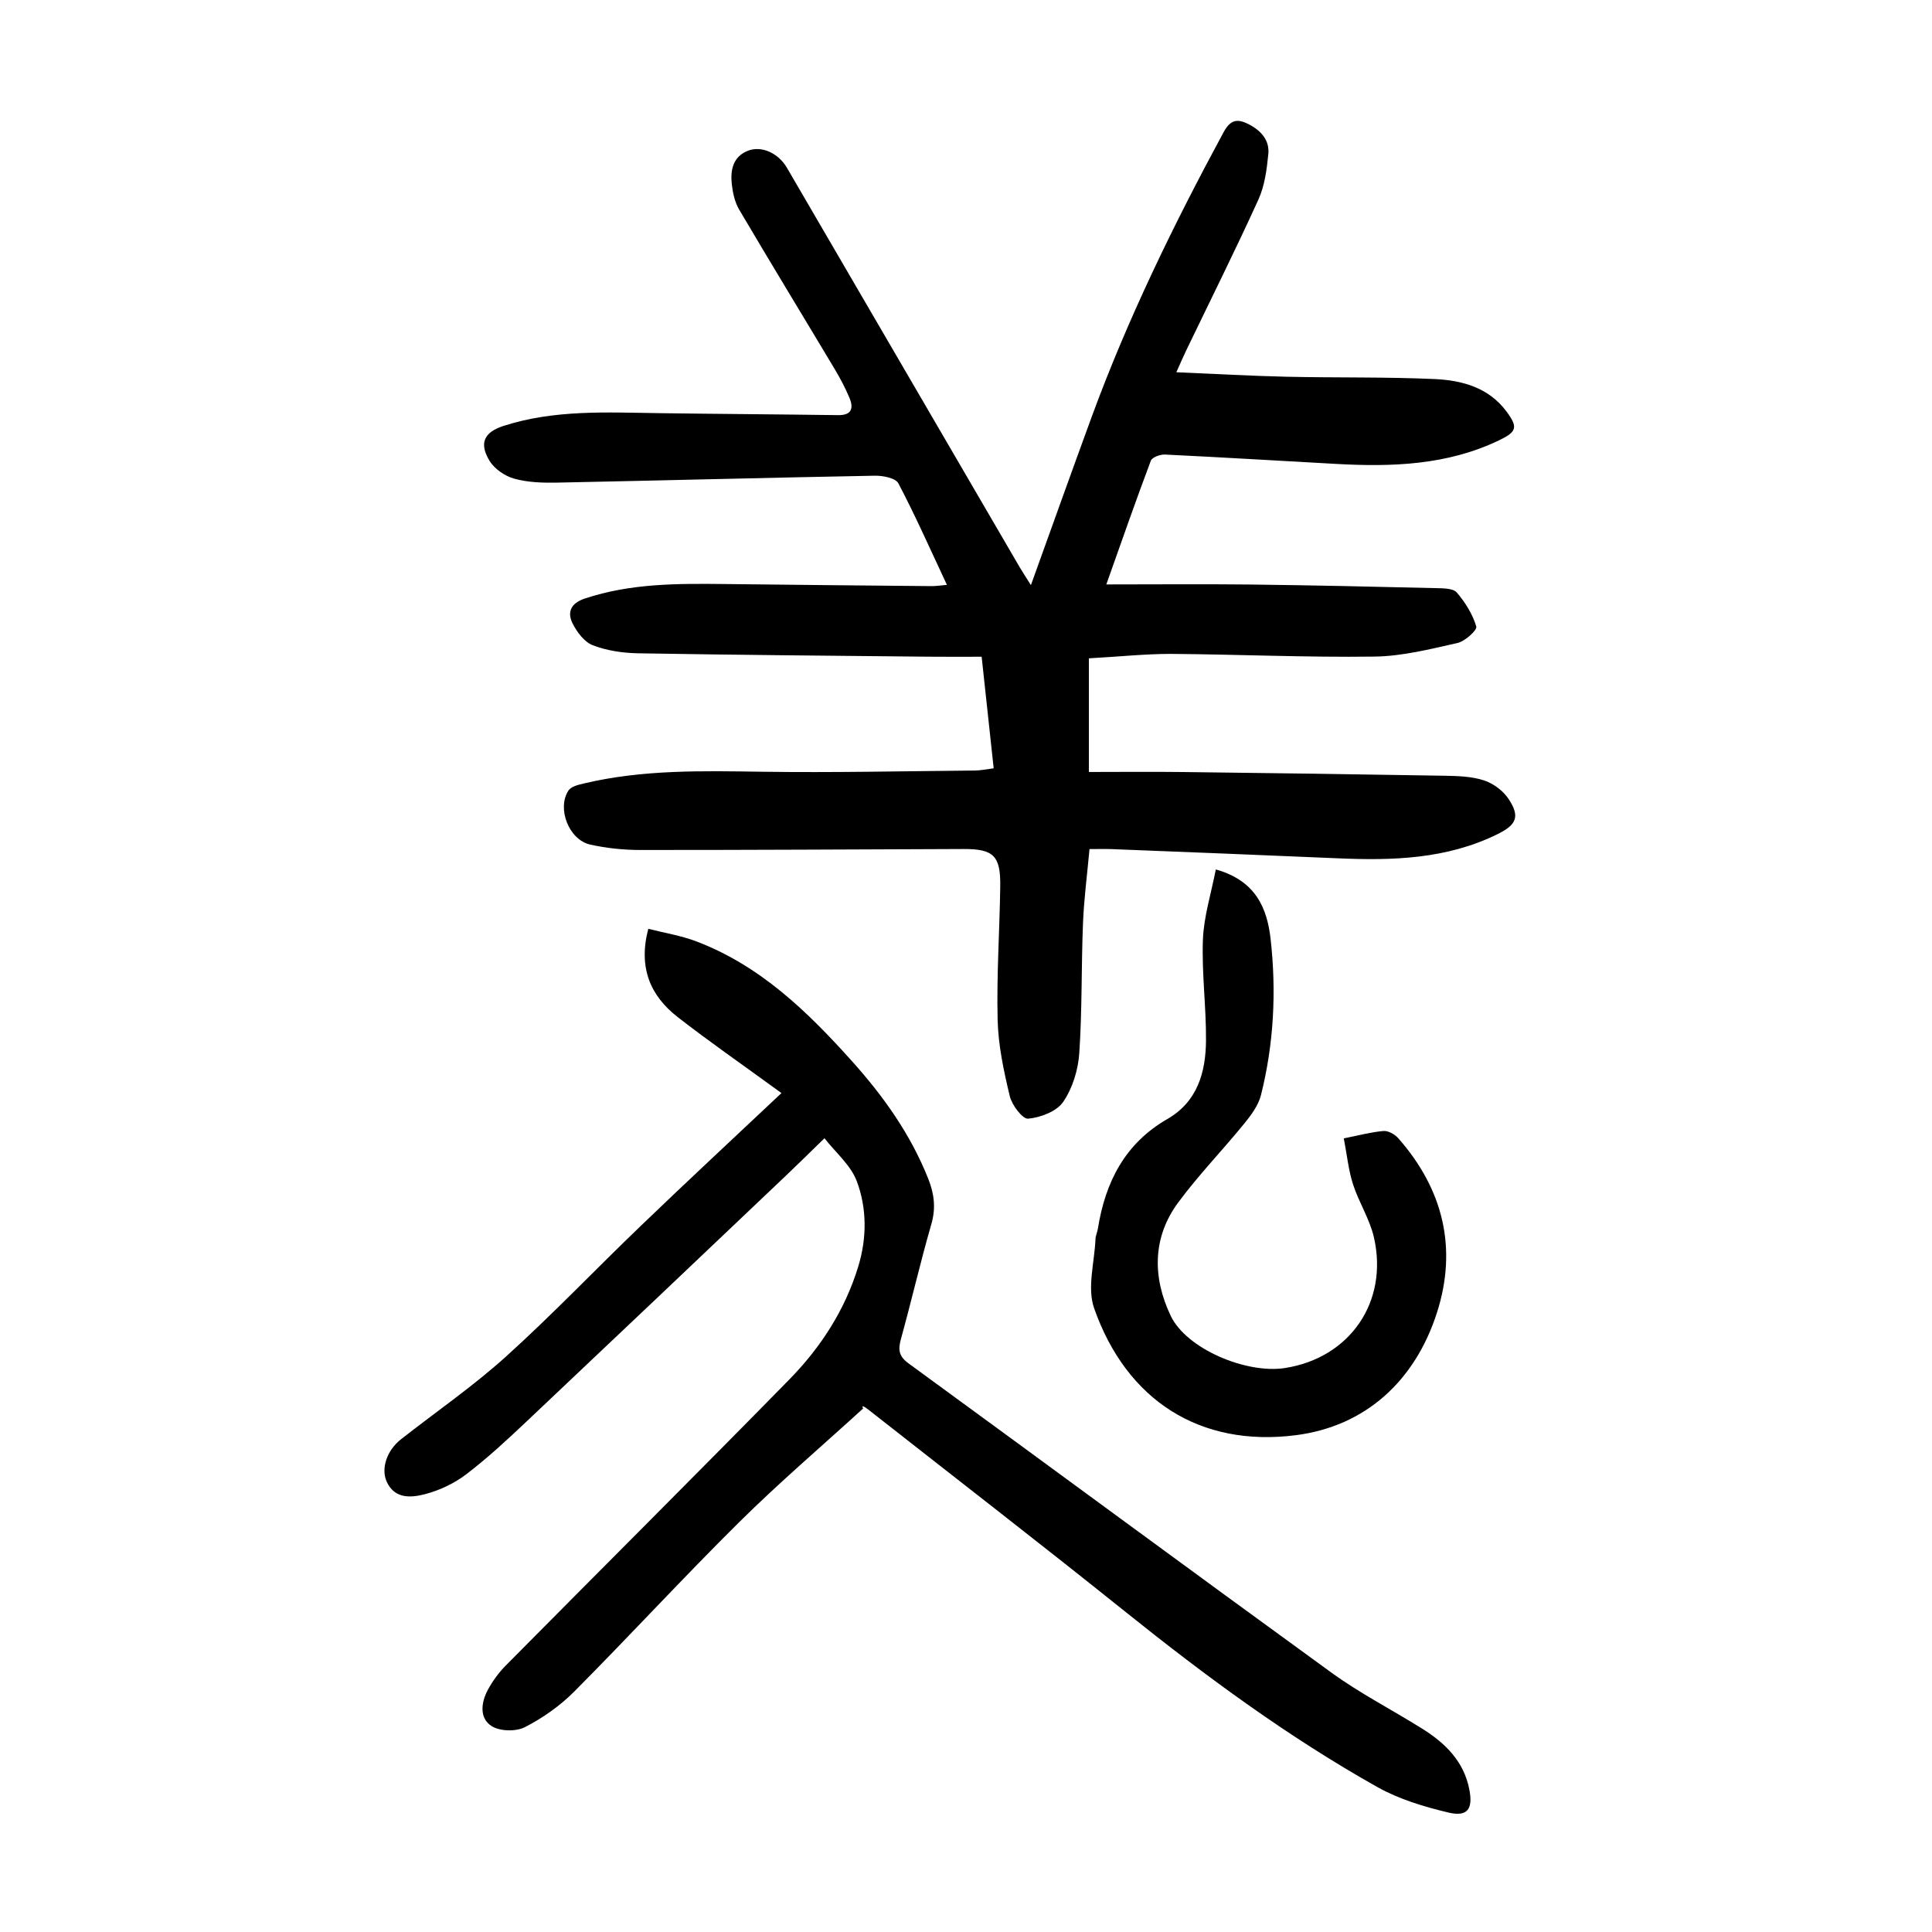 <?xml version="1.0" encoding="utf-8"?>
<svg version="1.1" id="zdic.net" xmlns="http://www.w3.org/2000/svg" xmlns:xlink="http://www.w3.org/1999/xlink" x="0px" y="0px"
	 viewBox="0 0 400 400" style="enable-background:new 0 0 400 400;" xml:space="preserve">
<g>
	<path d="M225.44,136.3c0,7.76,0,15.18,0,23.53c6.33,0,12.9-0.07,19.47,0.01c18.08,0.21,36.15,0.46,54.23,0.77
		c2.73,0.05,5.58,0.13,8.13,0.97c1.94,0.64,3.98,2.17,5.09,3.87c2.36,3.6,1.63,5.29-2.23,7.21c-10.54,5.23-21.82,5.54-33.24,5.04
		c-15.56-0.68-31.13-1.28-46.69-1.9c-1.36-0.05-2.71-0.01-4.63-0.01c-0.48,5.29-1.15,10.34-1.35,15.4
		c-0.36,8.97-0.16,17.96-0.77,26.9c-0.24,3.46-1.4,7.24-3.34,10.06c-1.36,1.97-4.67,3.22-7.24,3.46c-1.16,0.11-3.37-2.82-3.81-4.68
		c-1.24-5.17-2.38-10.48-2.51-15.76c-0.23-9.21,0.41-18.44,0.54-27.67c0.09-6.32-1.39-7.74-7.57-7.72
		c-22.32,0.08-44.65,0.21-66.97,0.2c-3.46,0-6.99-0.37-10.36-1.12c-4.4-0.98-6.94-7.48-4.49-11.2c0.55-0.84,2.07-1.19,3.22-1.46
		c12.13-2.88,24.45-2.6,36.81-2.42c14.69,0.21,29.39-0.12,44.08-0.25c1.21-0.01,2.41-0.27,3.92-0.46
		c-0.83-7.66-1.63-15.06-2.49-23.1c-3.78,0-7.48,0.03-11.18-0.01c-19.95-0.2-39.89-0.36-59.84-0.7c-3.19-0.05-6.53-0.53-9.48-1.66
		c-1.77-0.68-3.35-2.79-4.24-4.63c-1.09-2.27-0.29-4.09,2.56-5.04c9.54-3.19,19.37-3.12,29.22-3.01c14.21,0.17,28.43,0.3,42.64,0.43
		c0.86,0.01,1.71-0.14,3.13-0.26c-3.39-7.22-6.49-14.24-10.05-21.02c-0.58-1.1-3.21-1.61-4.87-1.58
		c-21.92,0.4-43.83,0.99-65.75,1.43c-2.97,0.06-6.06-0.03-8.89-0.81c-1.94-0.53-4.12-2.02-5.14-3.71c-2.21-3.64-1.13-5.91,2.87-7.21
		c10.54-3.41,21.42-2.8,32.26-2.65c12.34,0.17,24.69,0.24,37.03,0.41c2.81,0.04,3.27-1.41,2.36-3.58c-0.86-2.05-1.91-4.05-3.06-5.96
		c-6.58-11.01-13.26-21.96-19.77-33.01c-0.91-1.54-1.33-3.48-1.53-5.28c-0.31-2.84,0.2-5.62,3.24-6.87
		c2.85-1.18,6.38,0.41,8.17,3.48c16.06,27.56,32.12,55.12,48.18,82.68c0.68,1.16,1.43,2.27,2.34,3.73
		c4.29-11.9,8.38-23.37,12.57-34.8c7.48-20.39,16.98-39.84,27.3-58.93c1.44-2.66,2.86-2.91,5.27-1.66c2.56,1.33,4.3,3.32,4.01,6.18
		c-0.32,3.18-0.75,6.53-2.05,9.39c-4.79,10.53-9.97,20.89-14.99,31.32c-0.58,1.2-1.1,2.43-2,4.43c8.01,0.34,15.42,0.76,22.84,0.93
		c10.22,0.23,20.45,0.02,30.66,0.48c5.65,0.26,11.16,1.75,14.84,6.7c2.46,3.31,2.15,4.22-1.58,6.01
		c-10.71,5.12-22.11,5.5-33.65,4.86c-11.82-0.65-23.63-1.37-35.46-1.94c-0.99-0.05-2.66,0.56-2.93,1.27
		c-3.06,8.12-5.92,16.33-9.22,25.62c10.43,0,20.12-0.09,29.81,0.02c12.84,0.15,25.68,0.44,38.51,0.75c1.46,0.03,3.49,0.03,4.25,0.91
		c1.75,2.04,3.28,4.5,4.03,7.04c0.22,0.73-2.34,3.06-3.91,3.41c-5.67,1.27-11.45,2.74-17.21,2.81c-14.08,0.19-28.16-0.46-42.25-0.56
		C236.97,135.39,231.63,135.96,225.44,136.3z"/>
	<path d="M161.79,226.31c-8.27-6.03-15.02-10.7-21.49-15.74c-5.65-4.41-8.19-10.21-6.08-18.27c3.34,0.85,6.73,1.39,9.88,2.58
		c13.24,5,23.08,14.55,32.29,24.82c6.53,7.27,12.14,15.16,15.79,24.34c1.24,3.12,1.61,6.05,0.65,9.39
		c-2.28,7.89-4.12,15.91-6.31,23.83c-0.61,2.21-0.43,3.54,1.59,5.02c29.21,21.31,58.3,42.79,87.56,64.03
		c5.93,4.3,12.53,7.68,18.76,11.58c4.78,2.99,8.65,6.76,9.78,12.61c0.78,4.05-0.36,5.71-4.37,4.76c-5.02-1.2-10.17-2.75-14.64-5.25
		c-18.52-10.4-35.57-22.97-52.13-36.25c-17.61-14.12-35.47-27.92-53.22-41.86c-0.77-0.6-1.59-1.15-1.16-0.28
		c-8.56,7.81-17.39,15.35-25.62,23.5c-11.61,11.49-22.67,23.53-34.19,35.11c-2.94,2.95-6.51,5.47-10.21,7.36
		c-1.85,0.95-5.19,0.87-6.9-0.23c-2.56-1.64-2.17-4.89-0.78-7.47c0.98-1.82,2.25-3.57,3.71-5.05
		c19.56-19.76,39.26-39.38,58.72-59.23c6.5-6.64,11.54-14.4,14.28-23.42c1.79-5.89,1.8-12.02-0.32-17.66
		c-1.24-3.29-4.35-5.88-6.68-8.87c-2.95,2.87-5.49,5.38-8.08,7.84c-17.81,16.91-35.61,33.82-53.47,50.68
		c-4.08,3.85-8.2,7.69-12.65,11.08c-2.5,1.9-5.58,3.34-8.62,4.12c-2.75,0.7-6.12,1-7.78-2.53c-1.29-2.75-0.04-6.54,2.93-8.87
		c7.26-5.7,14.91-10.96,21.74-17.13c9.61-8.68,18.55-18.08,27.9-27.05C142.19,244.64,151.88,235.65,161.79,226.31z"/>
	<path d="M251.72,180.01c8.26,2.31,10.63,8.01,11.35,14.43c1.21,10.84,0.67,21.68-2,32.29c-0.54,2.14-2.04,4.15-3.48,5.92
		c-4.48,5.5-9.45,10.62-13.66,16.32c-5.4,7.3-5.29,15.59-1.56,23.43c3.28,6.9,15.68,12.07,23.64,10.84
		c13.45-2.08,21.52-13.69,18.44-27.08c-0.87-3.78-3.12-7.23-4.32-10.96c-0.94-2.91-1.24-6.02-1.91-9.51
		c2.92-0.58,5.54-1.29,8.21-1.53c0.98-0.09,2.35,0.69,3.07,1.5c9.3,10.57,12.29,22.79,7.99,36.16
		c-4.54,14.11-14.81,23.48-29.19,25.32c-19.8,2.53-35.05-7.16-41.77-26.27c-1.49-4.23,0.08-9.53,0.28-14.34
		c0.03-0.73,0.39-1.45,0.5-2.18c1.54-9.62,5.59-17.61,14.38-22.67c6.24-3.59,7.95-9.7,8-16.26c0.05-6.96-0.9-13.94-0.64-20.88
		C249.23,189.8,250.73,185.1,251.72,180.01z"/>
</g>
</svg>
